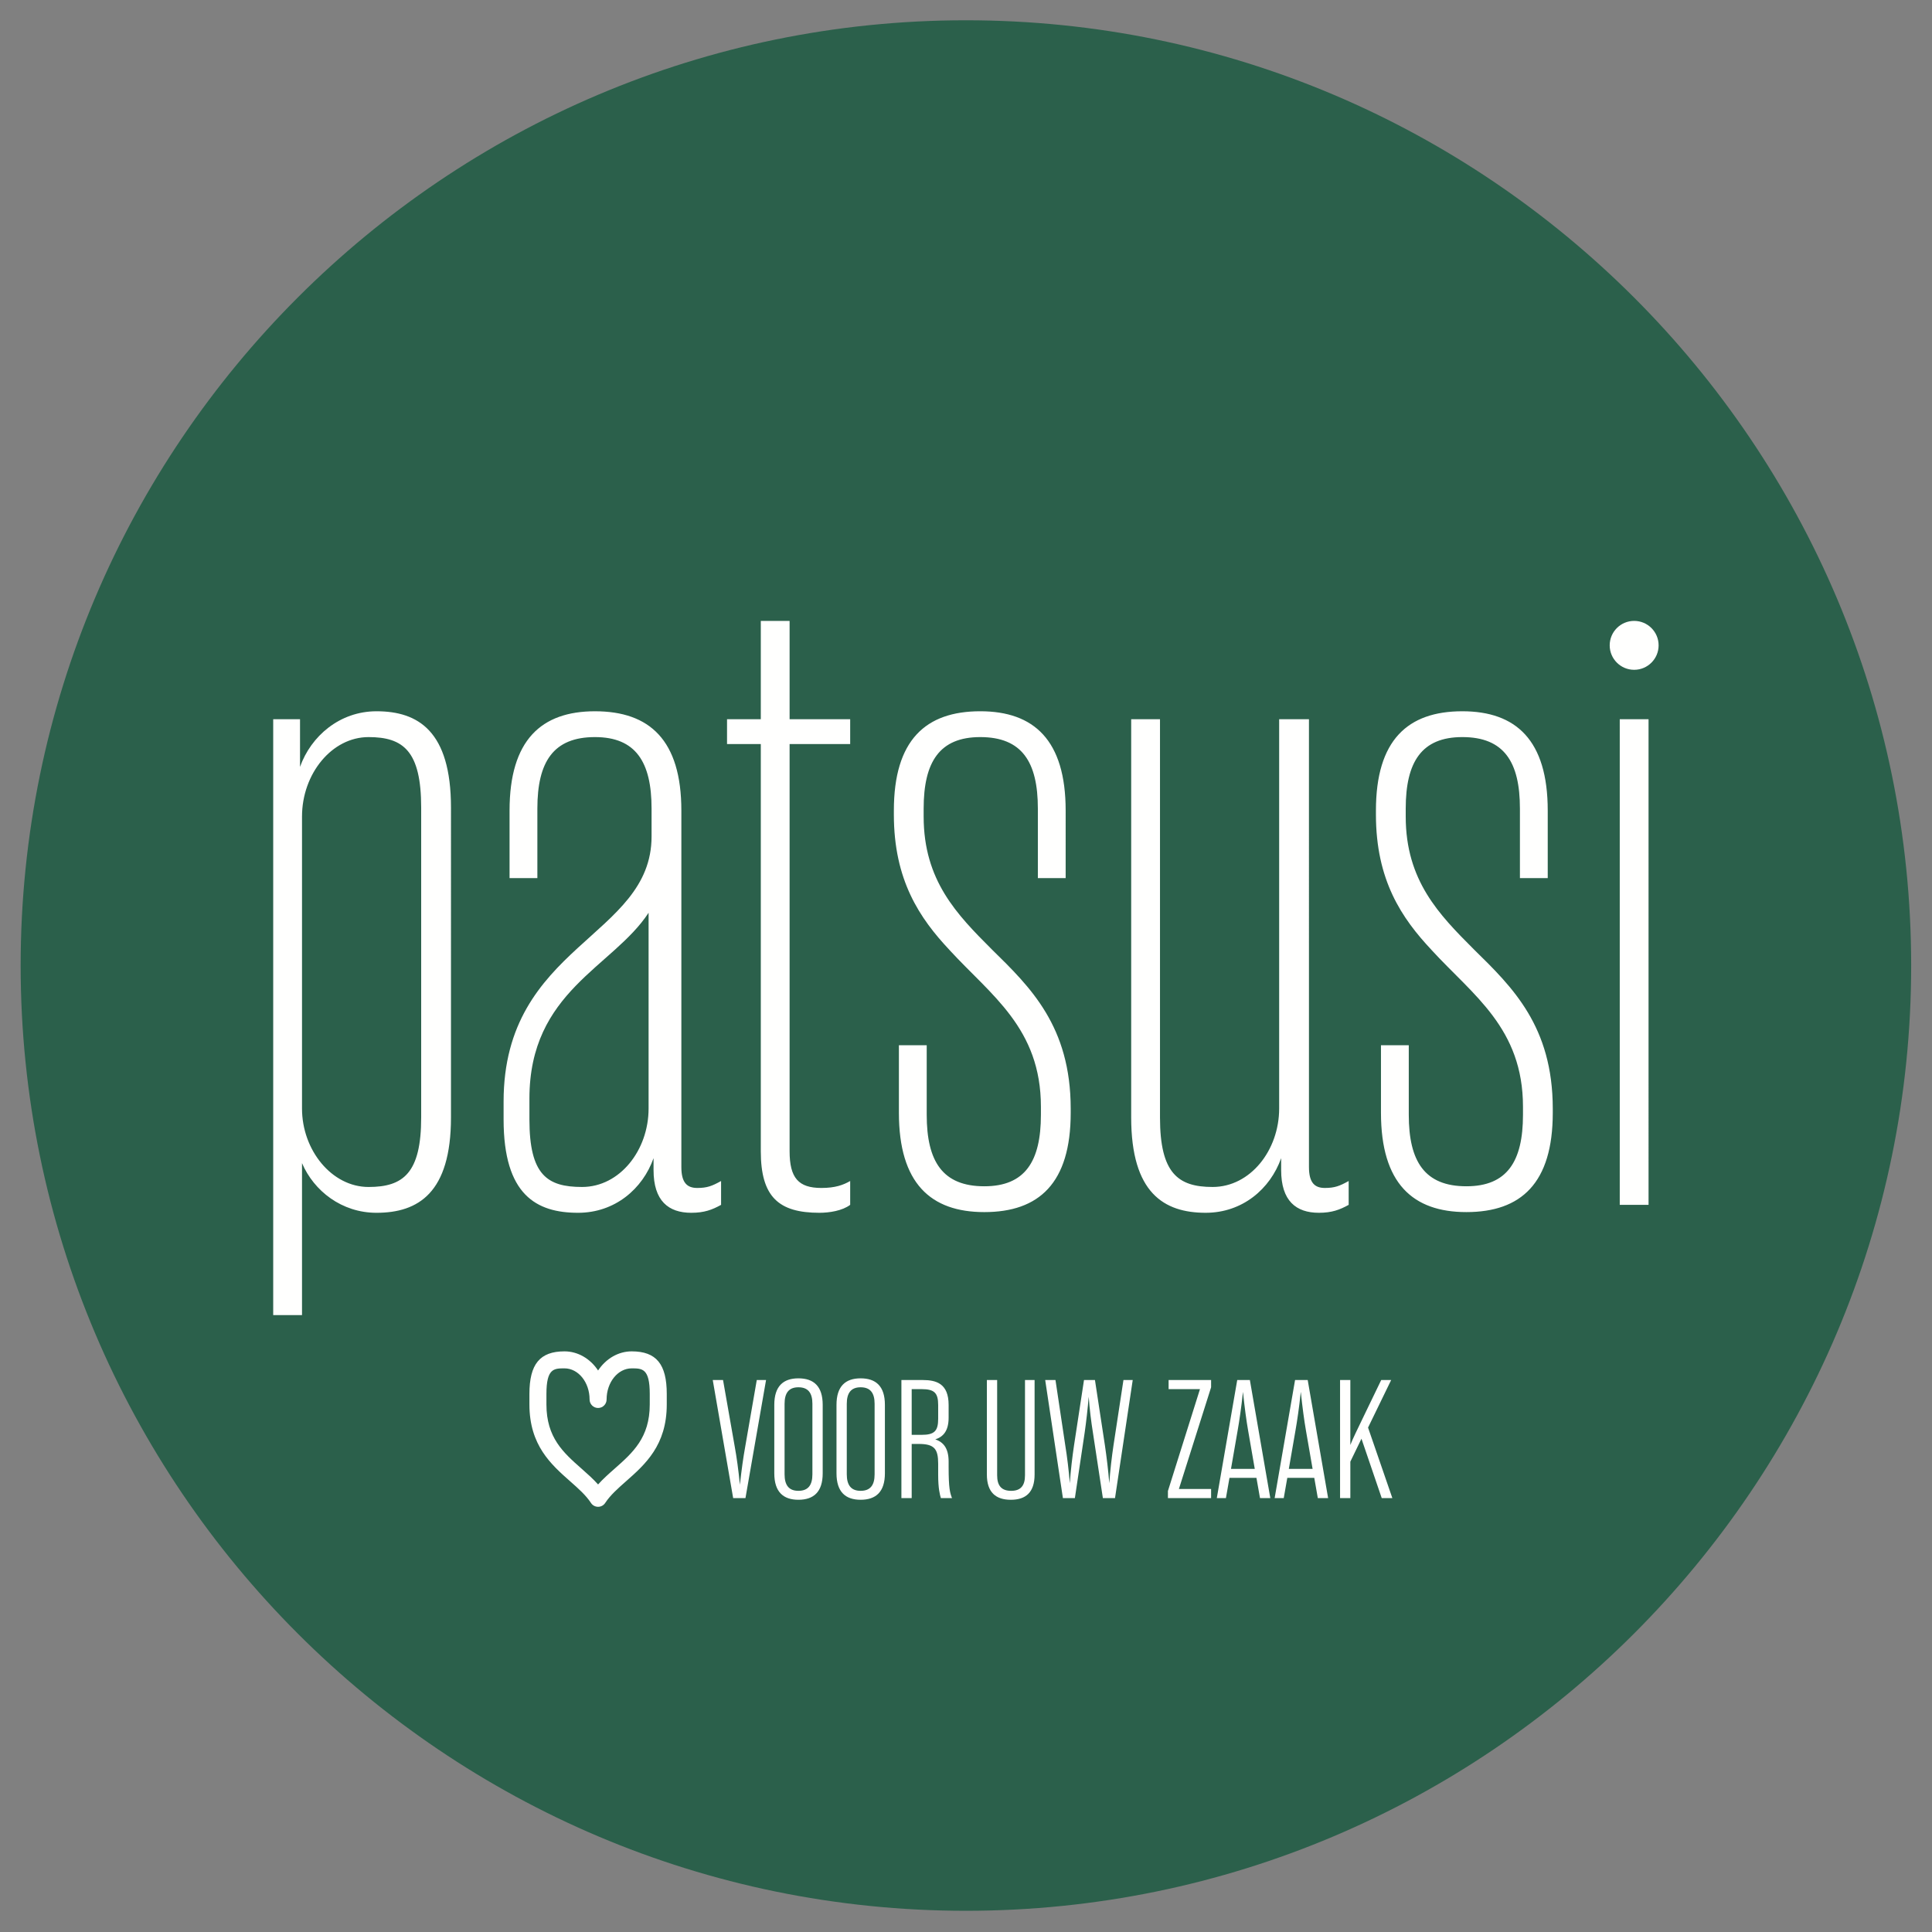 <svg xmlns="http://www.w3.org/2000/svg"
     width="1000" height="1000" viewBox="0 0 1000 1000">

    <rect x="0" y="0" width="1000" height="1000" fill="#808080" stroke="none"/>

    <path fill="#2b604b"
          d="M499.952 10.495c-269.782 0-489.264 219.483-489.264 489.264 0 269.782 219.483 489.264 489.264 489.264 269.785 0 489.268-219.483 489.268-489.264 0-269.782-219.483-489.264-489.268-489.264"/>
    <path fill="#fffffe"
          d="M720.063 714.301h-5.151l-8.728 18.068c-3.585 7.418-6.024 12.397-7.25 15.537v-33.605h-5.319v61.103h5.319V756.546l5.76-11.872 10.482 30.729h5.5l-12.573-36.489Zm-52.969 46.001 3.401-19.642c.961-5.5 1.923-11.96 2.792-20.251.877 8.291 1.746 14.752 2.704 20.251l3.408 19.642Zm3.228-46.002-10.566 61.103h4.71l1.838-10.47h13.963l1.834 10.47h5.331l-10.566-61.103Zm-33.166 46.002 3.405-19.642c.965-5.5 1.923-11.96 2.796-20.251.873 8.291 1.743 14.752 2.704 20.251l3.405 19.642Zm3.232-46.002-10.566 61.103h4.714l1.838-10.47h13.963l1.831 10.47h5.331l-10.566-61.103Zm-35.519 4.713h16.234l-16.586 52.723v3.669h22.346v-4.714h-16.667l16.667-52.635v-3.753h-21.994Zm-28.521 29.067c-.877 5.848-1.746 13.097-2.183 19.642-.521-6.545-1.398-13.794-2.267-19.642l-5.151-33.778h-5.672l-5.151 33.778c-.877 5.848-1.746 13.097-2.187 19.642-.525-6.545-1.398-13.794-2.359-19.642l-5.063-33.778h-5.319l9.161 61.103h6.2l5.063-33.87c.785-5.411 1.574-12.309 2.091-18.593.44 6.285 1.31 13.182 2.187 18.593l5.147 33.87h6.288l9.164-61.103h-4.799Zm-45.814 15.543c0 5.323-2.183 8.027-7.161 8.027-5.063 0-7.25-2.704-7.25-8.027v-49.322h-5.32v48.886c0 9.337 4.714 13.094 12.397 13.094 7.682 0 12.305-3.757 12.305-13.094v-48.886h-4.971Zm-53.494-20.951h-5.151v-23.66h5.151c6.545 0 8.555 1.919 8.555 8.207v7.161c0 6.365-2.011 8.291-8.555 8.291m13.967 13.875c0-7.07-2.792-10.122-6.893-11.523 4.013-1.31 6.893-4.278 6.893-11.259v-6.545c0-11.091-6.373-12.917-13.354-12.917h-11.087v61.103h5.323v-28.022h3.669c8.027 0 10.038 2.535 10.038 10.214v5.587c0 7.422.873 10.39 1.398 12.221h5.76c-1.046-2.704-1.746-5.063-1.746-16.058Zm-38.312 6.549c0 5.584-2.183 8.552-7.246 8.552-4.971 0-7.158-2.968-7.158-8.552v-36.489c0-5.587 2.187-8.552 7.158-8.552 5.063 0 7.246 2.964 7.246 8.552Zm-7.246-49.671c-7.767 0-12.481 4.014-12.481 13.706v35.44c0 9.697 4.714 13.706 12.481 13.706 7.859 0 12.573-4.01 12.573-13.706v-35.44c0-9.693-4.714-13.706-12.573-13.706m-24.952 49.671c0 5.584-2.183 8.552-7.246 8.552-4.975 0-7.158-2.968-7.158-8.552v-36.489c0-5.587 2.183-8.552 7.158-8.552 5.063 0 7.246 2.964 7.246 8.552Zm-7.246-49.671c-7.767 0-12.481 4.014-12.481 13.706v35.44c0 9.697 4.714 13.706 12.481 13.706 7.859 0 12.573-4.01 12.573-13.706v-35.44c0-9.693-4.714-13.706-12.573-13.706m-27.575 35.62c-.961 5.323-1.834 11.52-2.708 19.462-.785-7.943-1.658-14.139-2.619-19.462l-6.108-34.743h-5.323l10.562 61.103h6.369l10.654-61.103h-4.802Zm-49.369-22.08c0 17.161-8.797 24.935-18.114 33.161-3.087 2.719-6.024 5.316-8.624 8.226-2.604-2.911-5.542-5.507-8.628-8.234-9.314-8.219-18.114-15.989-18.114-33.154v-5.457c0-13.247 3.925-13.247 9.356-13.247 7.158 0 12.983 7.227 12.983 16.108 0 2.424 1.976 4.4 4.404 4.4 2.424 0 4.4-1.976 4.4-4.4 0-8.881 5.825-16.108 12.987-16.108 5.43 0 9.352 0 9.352 13.247Zm-9.352-27.505c-6.871 0-13.3 3.726-17.387 9.903-4.09-6.177-10.52-9.903-17.387-9.903-12.73 0-18.157 6.595-18.157 22.047v5.457c0 21.136 11.202 31.024 21.144 39.806 4.163 3.676 8.096 7.146 10.712 11.148.816 1.252 2.191 1.999 3.688 1.999 1.494 0 2.872-.747 3.68-1.995 2.631-4.017 6.572-7.495 10.773-11.206 9.888-8.724 21.09-18.616 21.09-39.752v-5.457c0-15.453-5.43-22.047-18.156-22.047m518.879-378.084c-6.993 0-12.661 5.664-12.661 12.657 0 6.989 5.668 12.657 12.661 12.657 6.989 0 12.657-5.668 12.657-12.657 0-6.993-5.668-12.657-12.657-12.657m-7.454 63.735v238.516h14.905V372.263h-14.905Zm-75.486 106.311c-18.03-18.049-35.298-35.605-35.298-68.781v-4.117c0-24.161 8.226-37.01 29.301-37.01 21.584 0 29.81 12.849 29.81 37.01v35.984h14.396v-34.957c0-36.493-16.448-51.402-44.206-51.402-28.271 0-44.719 14.909-44.719 51.402v2.06c0 33.992 13.331 53.658 28.83 70.129h-.019c21.504 23.453 47.304 40.426 47.304 81.147v4.117c0 24.161-8.226 37.01-29.301 37.01-21.588 0-29.814-12.849-29.814-37.01v-35.984h-14.392v34.957c0 36.497 16.448 51.402 44.206 51.402 28.271 0 44.719-14.905 44.719-51.402v-2.06c0-42.72-20.864-62.933-40.817-82.495m-99.774 108.044v6.166c0 15.935 7.709 22.105 19.531 22.105 6.683 0 10.792-1.543 15.418-4.109v-12.339c-4.626 2.57-7.196 3.596-12.335 3.596-5.143 0-8.222-2.57-8.222-10.792V372.26h-15.422v201.506c0 21.588-14.905 40.61-34.44 40.61-17.988 0-27.24-7.196-27.24-35.984V372.26h-14.909v206.132c0 39.067 16.962 49.345 38.553 49.345 19.018 0 33.41-12.335 39.067-28.271m-108.925-23.49v-2.06c0-42.716-20.864-62.933-40.817-82.495-18.03-18.049-35.298-35.601-35.298-68.781v-4.117c0-24.158 8.226-37.006 29.297-37.006 21.592 0 29.818 12.849 29.818 37.006v35.987h14.388V419.553c0-36.497-16.448-51.406-44.206-51.406-28.267 0-44.715 14.909-44.715 51.406v2.06c0 33.992 13.335 53.654 28.83 70.129h-.015c21.5 23.449 47.3 40.426 47.3 81.143v4.121c0 24.158-8.226 37.01-29.301 37.01-21.588 0-29.81-12.852-29.81-37.01v-35.987h-14.396v34.957c0 36.497 16.448 51.406 44.206 51.406 28.271 0 44.719-14.909 44.719-51.406M408.696 321.376H393.787v50.885h-17.475v12.852h17.475v210.755c0 23.644 9.252 31.871 30.327 31.871 5.143 0 11.826-1.03 15.939-4.113v-12.335c-3.6 2.057-7.713 3.596-14.909 3.596-11.822 0-16.448-5.139-16.448-19.018V385.113h31.357v-12.852h-31.357ZM335.708 573.766c0 21.588-14.905 40.61-34.436 40.61-17.992 0-27.244-6.17-27.244-34.953V568.612c0-55.511 43.176-67.892 61.681-96.163Zm37.523 49.862V611.29c-4.626 2.57-7.196 3.596-12.335 3.596-5.139 0-8.226-2.57-8.226-10.792v-184.541c0-36.497-16.448-51.402-44.719-51.402-27.758 0-44.206 14.905-44.206 51.402v34.957h14.396v-35.987c0-24.158 8.222-37.006 29.81-37.006 21.075 0 29.301 12.849 29.301 37.006v14.4c0 52.428-76.59 56.02-76.59 137.237v9.264c0 39.063 16.965 48.315 38.553 48.315 19.018 0 33.41-12.335 39.063-28.271v6.166c0 15.935 7.709 22.105 19.531 22.105 6.687 0 10.796-1.543 15.422-4.109m-155.228-45.236c0 28.788-9.252 35.984-27.241 35.984-19.022 0-34.44-19.022-34.44-40.61V422.636c0-22.101 15.418-41.119 34.44-41.119 17.988 0 27.241 7.196 27.241 36.493Zm-23.131-210.242c-19.018 0-33.919 12.852-39.58 28.784v-24.675h-13.879v308.423h14.909v-78.646c6.17 14.396 20.562 25.701 38.55 25.701 21.592 0 38.553-10.279 38.553-49.345V418.009c0-39.576-16.962-49.859-38.553-49.859"/>

</svg>